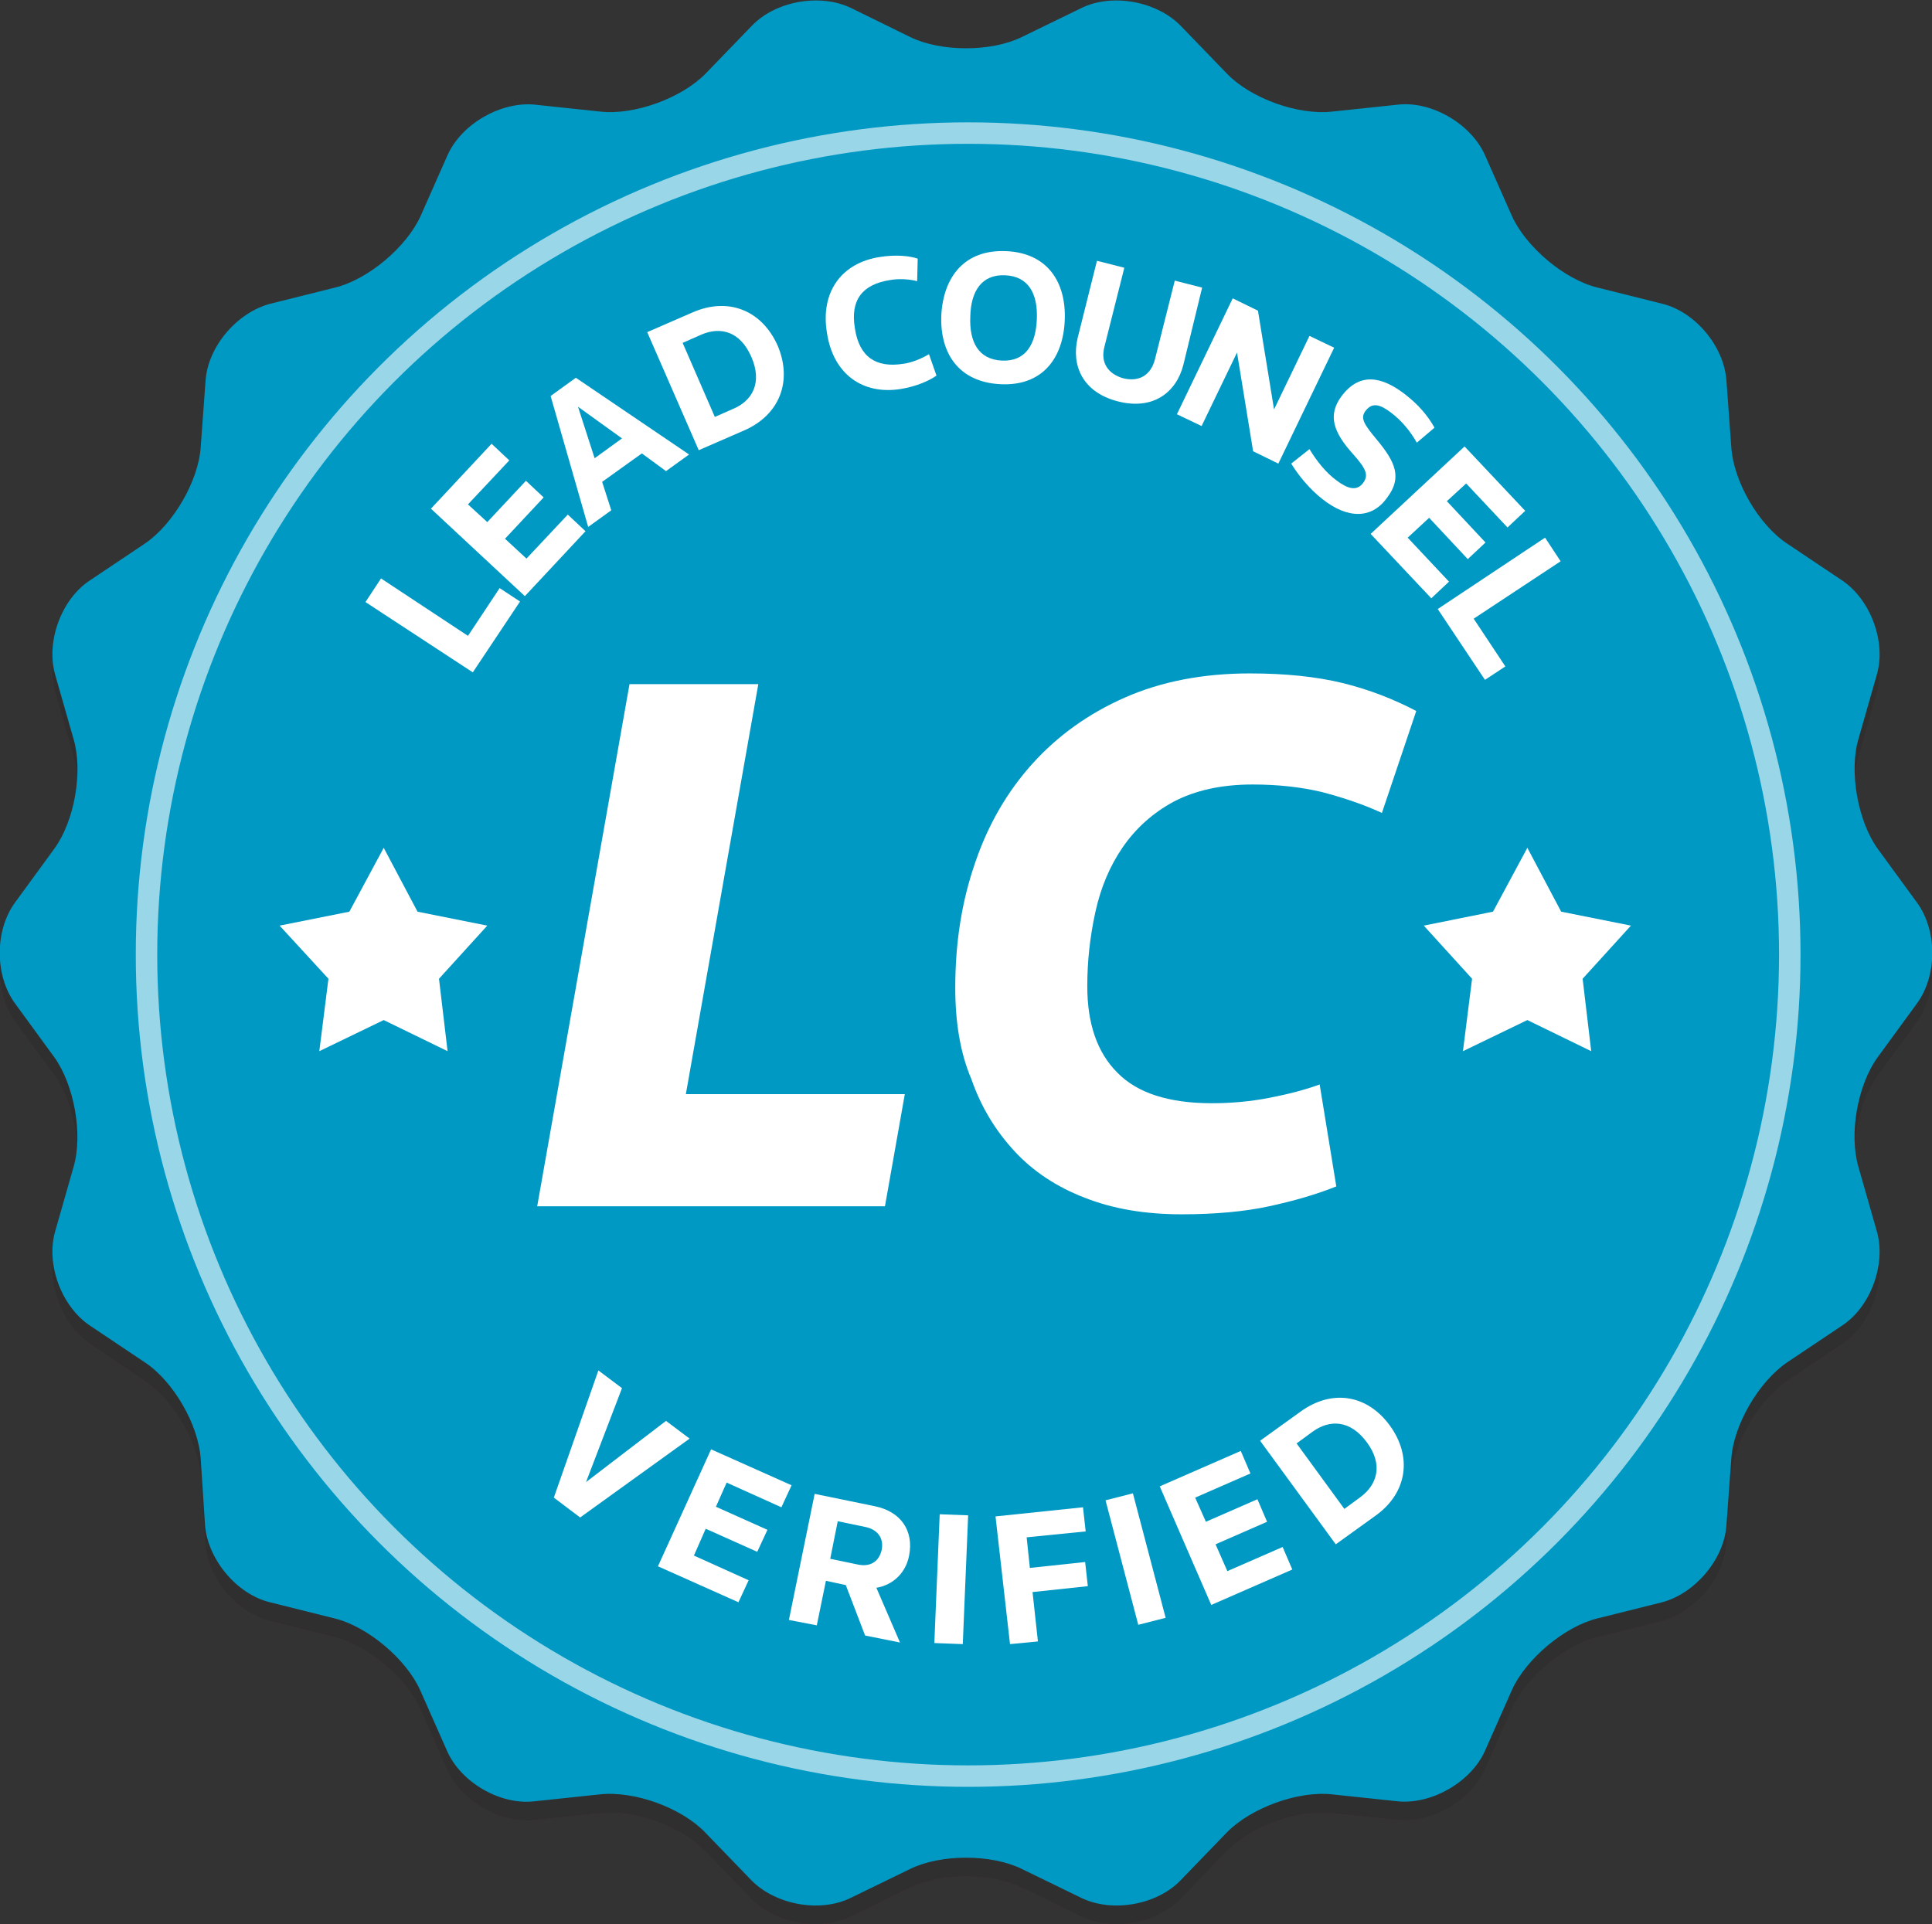 <?xml version="1.0" encoding="UTF-8"?> <svg xmlns="http://www.w3.org/2000/svg" xmlns:xlink="http://www.w3.org/1999/xlink" id="Layer_1" x="0px" y="0px" viewBox="0 0 360 358.6" style="enable-background:new 0 0 360 358.6;" xml:space="preserve"><rect x="0" y="0" width="360" height="358.6" fill="#333333" stroke="none"/> <style type="text/css"> .st0{opacity:0.2;} .st1{fill:url(#SVGID_1_);} .st2{fill:#231F20;} .st3{fill:#0099C4;} .st4{fill:#0099C4;stroke:#99D6E7;stroke-width:4;stroke-miterlimit:10;} .st5{fill:none;} .st6{fill:#FFFFFF;} .st7{fill-rule:evenodd;clip-rule:evenodd;fill:#FFFFFF;} </style> <title>LeadCounselBadge_4C</title> <g> <g id="Layer_1_1_"> <g class="st0"> <linearGradient id="SVGID_1_" gradientUnits="userSpaceOnUse" x1="306.595" y1="149.14" x2="306.595" y2="-219.31" gradientTransform="matrix(1 0 0 -1 -126.6 142.64)"> <stop offset="0" style="stop-color:#EB2227"></stop> <stop offset="1" style="stop-color:#BE202E"></stop> </linearGradient> <path class="st1" d="M169.6,10.3c5.7,2.8,15.1,2.8,20.8,0l11.1-5.4c5.7-2.8,14-1.3,18.5,3.3l8.6,8.9c4.4,4.6,13.2,7.8,19.6,7.1 l12.3-1.3c6.3-0.7,13.6,3.6,16.2,9.4l5,11.3c2.6,5.8,9.8,11.9,16,13.4l12,3c6.2,1.5,11.6,8,12,14.4l0.9,12.3 c0.4,6.4,5.1,14.5,10.4,18l10.3,7c5.3,3.6,8.2,11.5,6.4,17.6l-3.4,11.9c-1.8,6.1-0.1,15.4,3.6,20.5l7.3,10 c3.8,5.2,3.8,13.6,0,18.8l-7.3,10c-3.8,5.2-5.4,14.4-3.6,20.5l3.4,11.9c1.8,6.1-1.1,14.1-6.4,17.6l-10.3,6.9 c-5.3,3.6-10,11.7-10.4,18l-0.9,12.3c-0.4,6.4-5.9,12.8-12,14.4l-12,3c-6.2,1.5-13.4,7.6-16,13.4l-5,11.3 c-2.6,5.8-9.9,10-16.2,9.4l-12.3-1.3c-6.3-0.7-15.1,2.5-19.6,7.1l-8.6,8.9c-4.4,4.6-12.7,6.1-18.5,3.3l-11.1-5.4 c-5.7-2.8-15.1-2.8-20.8,0l-11.1,5.4c-5.7,2.8-14,1.3-18.5-3.3l-8.6-8.9c-4.4-4.6-13.2-7.8-19.6-7.1l-12.3,1.3 c-6.3,0.7-13.6-3.5-16.2-9.4l-5-11.3c-2.6-5.8-9.8-11.9-16-13.4l-12-3c-6.2-1.5-11.6-8-12.1-14.4l-0.8-12.3 c-0.4-6.4-5.1-14.5-10.4-18l-10.3-7c-5.3-3.6-8.2-11.5-6.4-17.6l3.4-11.9c1.8-6.1,0.1-15.4-3.6-20.5l-7.3-10 c-3.8-5.2-3.8-13.6,0-18.8l7.3-10c3.8-5.2,5.4-14.4,3.6-20.5l-3.4-11.9c-1.8-6.1,1.1-14.1,6.4-17.6l10.3-6.9 c5.3-3.6,10-11.7,10.4-18l0.9-12.3C38.7,68,44.1,61.6,50.3,60l12-3c6.2-1.5,13.4-7.6,16-13.4l5-11.3c2.6-5.8,9.9-10,16.2-9.4 l12.3,1.3c6.3,0.7,15.1-2.5,19.6-7.1l8.6-8.9c4.4-4.6,12.7-6.1,18.5-3.3L169.6,10.3z"></path> <path class="st2" d="M169.6,10.3c5.7,2.8,15.1,2.8,20.8,0l11.1-5.4c5.7-2.8,14-1.3,18.5,3.3l8.6,8.9c4.4,4.6,13.2,7.8,19.6,7.1 l12.3-1.3c6.3-0.7,13.6,3.6,16.2,9.4l5,11.3c2.6,5.8,9.8,11.9,16,13.4l12,3c6.2,1.5,11.6,8,12,14.4l0.9,12.3 c0.4,6.4,5.1,14.5,10.4,18l10.3,7c5.3,3.6,8.2,11.5,6.4,17.6l-3.4,11.9c-1.8,6.1-0.1,15.4,3.6,20.5l7.3,10 c3.8,5.2,3.8,13.6,0,18.8l-7.3,10c-3.8,5.2-5.4,14.4-3.6,20.5l3.4,11.9c1.8,6.1-1.1,14.1-6.4,17.6l-10.3,6.9 c-5.3,3.6-10,11.7-10.4,18l-0.9,12.3c-0.4,6.4-5.9,12.8-12,14.4l-12,3c-6.2,1.5-13.4,7.6-16,13.4l-5,11.3 c-2.6,5.8-9.9,10-16.2,9.4l-12.3-1.3c-6.3-0.7-15.1,2.5-19.6,7.1l-8.6,8.9c-4.4,4.6-12.7,6.1-18.5,3.3l-11.1-5.4 c-5.7-2.8-15.1-2.8-20.8,0l-11.1,5.4c-5.7,2.8-14,1.3-18.5-3.3l-8.6-8.9c-4.4-4.6-13.2-7.8-19.6-7.1l-12.3,1.3 c-6.3,0.7-13.6-3.5-16.2-9.4l-5-11.3c-2.6-5.8-9.8-11.9-16-13.4l-12-3c-6.2-1.5-11.6-8-12.1-14.4l-0.8-12.3 c-0.4-6.4-5.1-14.5-10.4-18l-10.3-7c-5.3-3.6-8.2-11.5-6.4-17.6l3.4-11.9c1.8-6.1,0.1-15.4-3.6-20.5l-7.3-10 c-3.8-5.2-3.8-13.6,0-18.8l7.3-10c3.8-5.2,5.4-14.4,3.6-20.5l-3.4-11.9c-1.8-6.1,1.1-14.1,6.4-17.6l10.3-6.9 c5.3-3.6,10-11.7,10.4-18l0.9-12.3C38.7,68,44.1,61.6,50.3,60l12-3c6.2-1.5,13.4-7.6,16-13.4l5-11.3c2.6-5.8,9.9-10,16.2-9.4 l12.3,1.3c6.3,0.7,15.1-2.5,19.6-7.1l8.6-8.9c4.4-4.6,12.7-6.1,18.5-3.3L169.6,10.3z"></path> </g> <path class="st3" d="M169.6,6.9c5.7,2.8,15.1,2.8,20.8,0l11.1-5.4c5.7-2.8,14-1.3,18.5,3.3l8.6,8.9c4.4,4.6,13.2,7.8,19.6,7.1 l12.3-1.3c6.3-0.7,13.6,3.6,16.2,9.4l5,11.3c2.6,5.8,9.8,11.9,16,13.4l12,3c6.2,1.5,11.6,8,12,14.4l0.9,12.3 c0.4,6.4,5.1,14.5,10.4,18l10.3,6.9c5.3,3.6,8.2,11.5,6.4,17.6l-3.4,11.9c-1.8,6.1-0.1,15.4,3.6,20.5l7.3,10 c3.8,5.2,3.8,13.6,0,18.8l-7.3,10c-3.8,5.2-5.4,14.4-3.6,20.5l3.4,11.9c1.8,6.1-1.1,14.1-6.4,17.6l-10.3,6.9 c-5.3,3.6-10,11.7-10.4,18l-0.9,12.3c-0.4,6.4-5.9,12.8-12,14.4l-12,3c-6.2,1.5-13.4,7.6-16,13.4l-5,11.3 c-2.6,5.8-9.9,10-16.2,9.4l-12.3-1.3c-6.3-0.7-15.1,2.5-19.6,7.1l-8.6,8.9c-4.4,4.6-12.7,6.1-18.5,3.3l-11.1-5.4 c-5.7-2.8-15.1-2.8-20.8,0l-11.1,5.4c-5.7,2.8-14,1.3-18.5-3.3l-8.6-8.9c-4.4-4.6-13.2-7.8-19.6-7.1l-12.3,1.3 c-6.3,0.7-13.6-3.5-16.2-9.4l-5-11.3c-2.6-5.8-9.8-11.9-16-13.4l-12-3c-6.2-1.5-11.6-8-12.1-14.4l-0.8-12.3 c-0.4-6.4-5.1-14.5-10.4-18L16.7,247c-5.3-3.6-8.2-11.5-6.4-17.6l3.4-11.9c1.8-6.1,0.1-15.4-3.6-20.5l-7.3-10 c-3.8-5.2-3.8-13.6,0-18.8l7.3-10c3.8-5.2,5.4-14.4,3.6-20.5l-3.4-11.9c-1.8-6.1,1.1-14.1,6.4-17.6l10.3-6.9 c5.3-3.6,10-11.7,10.4-18l0.9-12.3c0.4-6.4,5.9-12.8,12.1-14.4l12-3c6.2-1.5,13.4-7.6,16-13.4l5-11.3c2.6-5.8,9.9-10,16.2-9.4 l12.3,1.3c6.3,0.7,15.1-2.5,19.6-7.1l8.6-8.9c4.4-4.6,12.7-6.1,18.5-3.3L169.6,6.9z"></path> </g> </g> <circle class="st4" cx="180.4" cy="177.9" r="153.1"></circle> <g id="Lead_Counsel"> <g> <path class="st5" d="M182,71.2c59.5,0,107.8,48.2,107.8,107.8S241.6,286.8,182,286.8S74.2,238.4,74.2,178.9S182,71.2,182,71.2z"></path> <path class="st6" d="M68.1,112.2l2.9-4.4l16.2,10.7l5.9-8.9l3.8,2.5l-8.8,13.2L68.1,112.2z"></path> <path class="st6" d="M80.3,94.8l11.3-12.1l3.3,3.1L87.2,94l3.6,3.3l7.2-7.7l3.3,3.1l-7.2,7.7l4,3.7l7.7-8.2l3.3,3.1l-11.3,12.1 L80.3,94.8z"></path> <path class="st6" d="M102.6,73.8l4.7-3.4l21.1,14.3l-4.3,3.1l-4.5-3.3l-7.4,5.3l1.7,5.3l-4.3,3.1L102.6,73.8z M110.8,85.4l5.1-3.7 l-8.2-5.9L110.8,85.4z"></path> <path class="st6" d="M120.6,61.9l8.5-3.7c6.7-2.9,12.9-0.3,15.8,6.2c2.8,6.6,0.4,12.9-6.2,15.8l-8.5,3.7L120.6,61.9z M136.6,76.2 c3.6-1.5,5.5-4.9,3.4-9.7c-2.1-4.8-5.8-5.7-9.4-4.1l-3.4,1.5l6,13.8L136.6,76.2z"></path> <path class="st6" d="M163.9,47.9c3.1-0.5,5.6-0.2,7.1,0.3l-0.1,4.2c-1.5-0.4-3.5-0.5-5.1-0.2c-5.1,0.8-7.4,3.7-6.5,9 c0.8,5.3,3.9,7.4,9,6.6c1.6-0.2,3.5-1,4.8-1.8l1.4,4c-1.3,0.9-3.6,2-6.7,2.5c-7,1.1-12.5-2.7-13.7-10.4 C152.8,54.3,156.9,49,163.9,47.9z"></path> <path class="st6" d="M187.4,46.8c7.8,0.3,11.3,5.8,11,12.9c-0.3,7.1-4.2,12.3-12,11.9s-11.3-5.8-11-12.9 C175.8,51.6,179.7,46.5,187.4,46.8z M193.2,59.5c0.2-4.7-1.5-8-5.9-8.2c-4.4-0.2-6.4,3-6.5,7.7c-0.2,4.7,1.5,8,5.9,8.2 S193,64.2,193.2,59.5z"></path> <path class="st6" d="M220.5,68c-1.3,5.1-5.6,8.5-12.2,6.8s-8.7-6.7-7.5-11.8l3.6-14.4l5.1,1.3l-3.7,14.7c-0.8,3,0.7,5.1,3.5,5.9 c2.9,0.7,5.1-0.5,5.9-3.5l3.7-14.7l5.1,1.3L220.5,68z"></path> <path class="st6" d="M229.7,55.6l4.7,2.3l3,18.4l6.6-13.7l4.6,2.2l-10.4,21.6l-4.7-2.3l-3-18.4l-6.6,13.7l-4.6-2.2L229.7,55.6z"></path> <path class="st6" d="M246.4,93c-2.2-1.7-4.4-4.3-5.8-6.6l3.4-2.7c1.4,2.3,3.1,4.4,5,5.8c2.1,1.6,3.8,2.1,5,0.5 c1.1-1.5,0.5-2.7-1.9-5.4c-3.6-4-4.8-7.2-2.1-10.8c3.4-4.5,7.5-3.6,11.7-0.4c2.6,2,4.3,4,5.6,6.3l-3.3,2.8c-1.1-2-2.8-4.1-4.8-5.6 c-2.1-1.6-3.5-1.9-4.7-0.4c-1.1,1.4-0.4,2.5,2.1,5.5c3.4,4.1,4.7,7,1.9,10.7C255.7,96.7,251.2,96.8,246.4,93z"></path> <path class="st6" d="M272.9,83.2l11.3,12l-3.3,3.1l-7.7-8.2l-3.6,3.3l7.2,7.7l-3.3,3.1l-7.2-7.7l-4,3.7l7.7,8.2l-3.3,3.1l-11.3-12 L272.9,83.2z"></path> <path class="st6" d="M287.9,100.2l2.9,4.4l-16.2,10.7l5.9,8.9l-3.8,2.5l-8.8-13.2L287.9,100.2z"></path> </g> </g> <g id="Shape_1_copy_1_"> <g id="Shape_1_copy"> <polygon class="st7" points="303.9,172.5 290.9,169.9 284.6,158 278.2,169.9 265.3,172.5 274.3,182.4 272.6,195.9 284.6,190.1 296.5,195.9 294.9,182.4 "></polygon> </g> </g> <g id="LC"> <g> <path class="st6" d="M117.3,127.5h24l-13.5,76.4h40.8l-3.7,20.9h-64.8L117.3,127.5z"></path> <path class="st6" d="M178,184.1c0-8.4,1.2-16.1,3.7-23.3c2.4-7.1,6-13.3,10.7-18.5s10.4-9.3,17.2-12.3c6.8-3,14.6-4.5,23.3-4.5 c6.6,0,12.4,0.6,17.3,1.8c4.9,1.2,9.5,3,13.7,5.2l-6.4,19c-3.7-1.7-7.4-2.9-11.2-3.9c-3.8-0.9-8.1-1.4-12.9-1.4 c-5.8,0-10.7,1.1-14.7,3.2c-3.9,2.1-7.1,5-9.5,8.5s-4.1,7.5-5.1,12.1s-1.5,9.1-1.5,13.8c0,6.9,1.8,12.3,5.6,16.1 c3.7,3.8,9.6,5.7,17.6,5.7c3.5,0,7.1-0.3,10.7-1c3.6-0.7,6.7-1.5,9.4-2.5l3.1,19c-3.7,1.5-7.9,2.7-12.5,3.7s-10.1,1.5-16.3,1.5 c-6.8,0-12.8-1-18.1-3.1c-5.2-2-9.6-4.9-13.1-8.7s-6.2-8.2-8-13.4C178.9,196.2,178,190.4,178,184.1z"></path> </g> </g> <g id="Shape_1_1_"> <g id="Shape_1"> <polygon class="st7" points="90.8,172.5 77.8,169.9 71.5,158 65.1,169.9 52.1,172.5 61.2,182.4 59.5,195.9 71.5,190.1 83.4,195.9 81.8,182.4 "></polygon> </g> </g> <g id="verified"> <g> <path class="st5" d="M182,71.2c59.5,0,107.8,48.2,107.8,107.8S241.6,286.8,182,286.8S74.2,238.4,74.2,178.9S182,71.2,182,71.2z"></path> <path class="st6" d="M111.5,255.4l4.4,3.3l-6.7,17.5l14.9-11.4l4.4,3.3l-20.4,14.7l-4.9-3.7L111.5,255.4z"></path> <path class="st6" d="M132.5,270.1l15,6.7l-1.9,4.1l-10.2-4.6l-2,4.5l9.6,4.3l-1.9,4.1l-9.6-4.3l-2.2,5l10.2,4.6l-1.9,4.1l-15-6.7 L132.5,270.1z"></path> <path class="st6" d="M163.3,295.9l4.4,10.2l-6.5-1.3l-3.6-9.4l-3.7-0.8l-1.7,8.3l-5.2-1l4.8-23.5l11.2,2.3c4.9,1,7.3,4.6,6.4,9.2 C168.8,293.1,166.4,295.4,163.3,295.9z M161.4,284.6l-5.3-1.1l-1.4,7l5.3,1.1c2.1,0.4,3.8-0.5,4.3-2.8 C164.7,286.6,163.5,285.1,161.4,284.6z"></path> <path class="st6" d="M175.1,282.2l5.3,0.2l-1,24l-5.3-0.2L175.1,282.2z"></path> <path class="st6" d="M185.5,282.6l16.3-1.7l0.5,4.5l-11,1.1l0.6,5.7l10.3-1.1l0.5,4.5l-10.3,1.1l1,9.2l-5.2,0.5L185.5,282.6z"></path> <path class="st6" d="M206,279.6l5.1-1.3l6.1,23.2l-5.1,1.3L206,279.6z"></path> <path class="st6" d="M216.1,277l15.1-6.6l1.8,4.2l-10.3,4.5l2,4.5l9.6-4.2l1.8,4.2l-9.6,4.2l2.2,5l10.3-4.5l1.8,4.2l-15.1,6.6 L216.1,277z"></path> <path class="st6" d="M234.8,268.5l7.5-5.4c5.9-4.3,12.5-3.2,16.7,2.6c4.2,5.8,3.2,12.5-2.6,16.7l-7.5,5.4L234.8,268.5z M253.5,279 c3.1-2.3,4.3-6,1.2-10.2c-3.1-4.2-6.9-4.3-10.1-2l-3,2.2l8.9,12.2L253.5,279z"></path> </g> </g> </svg> 
